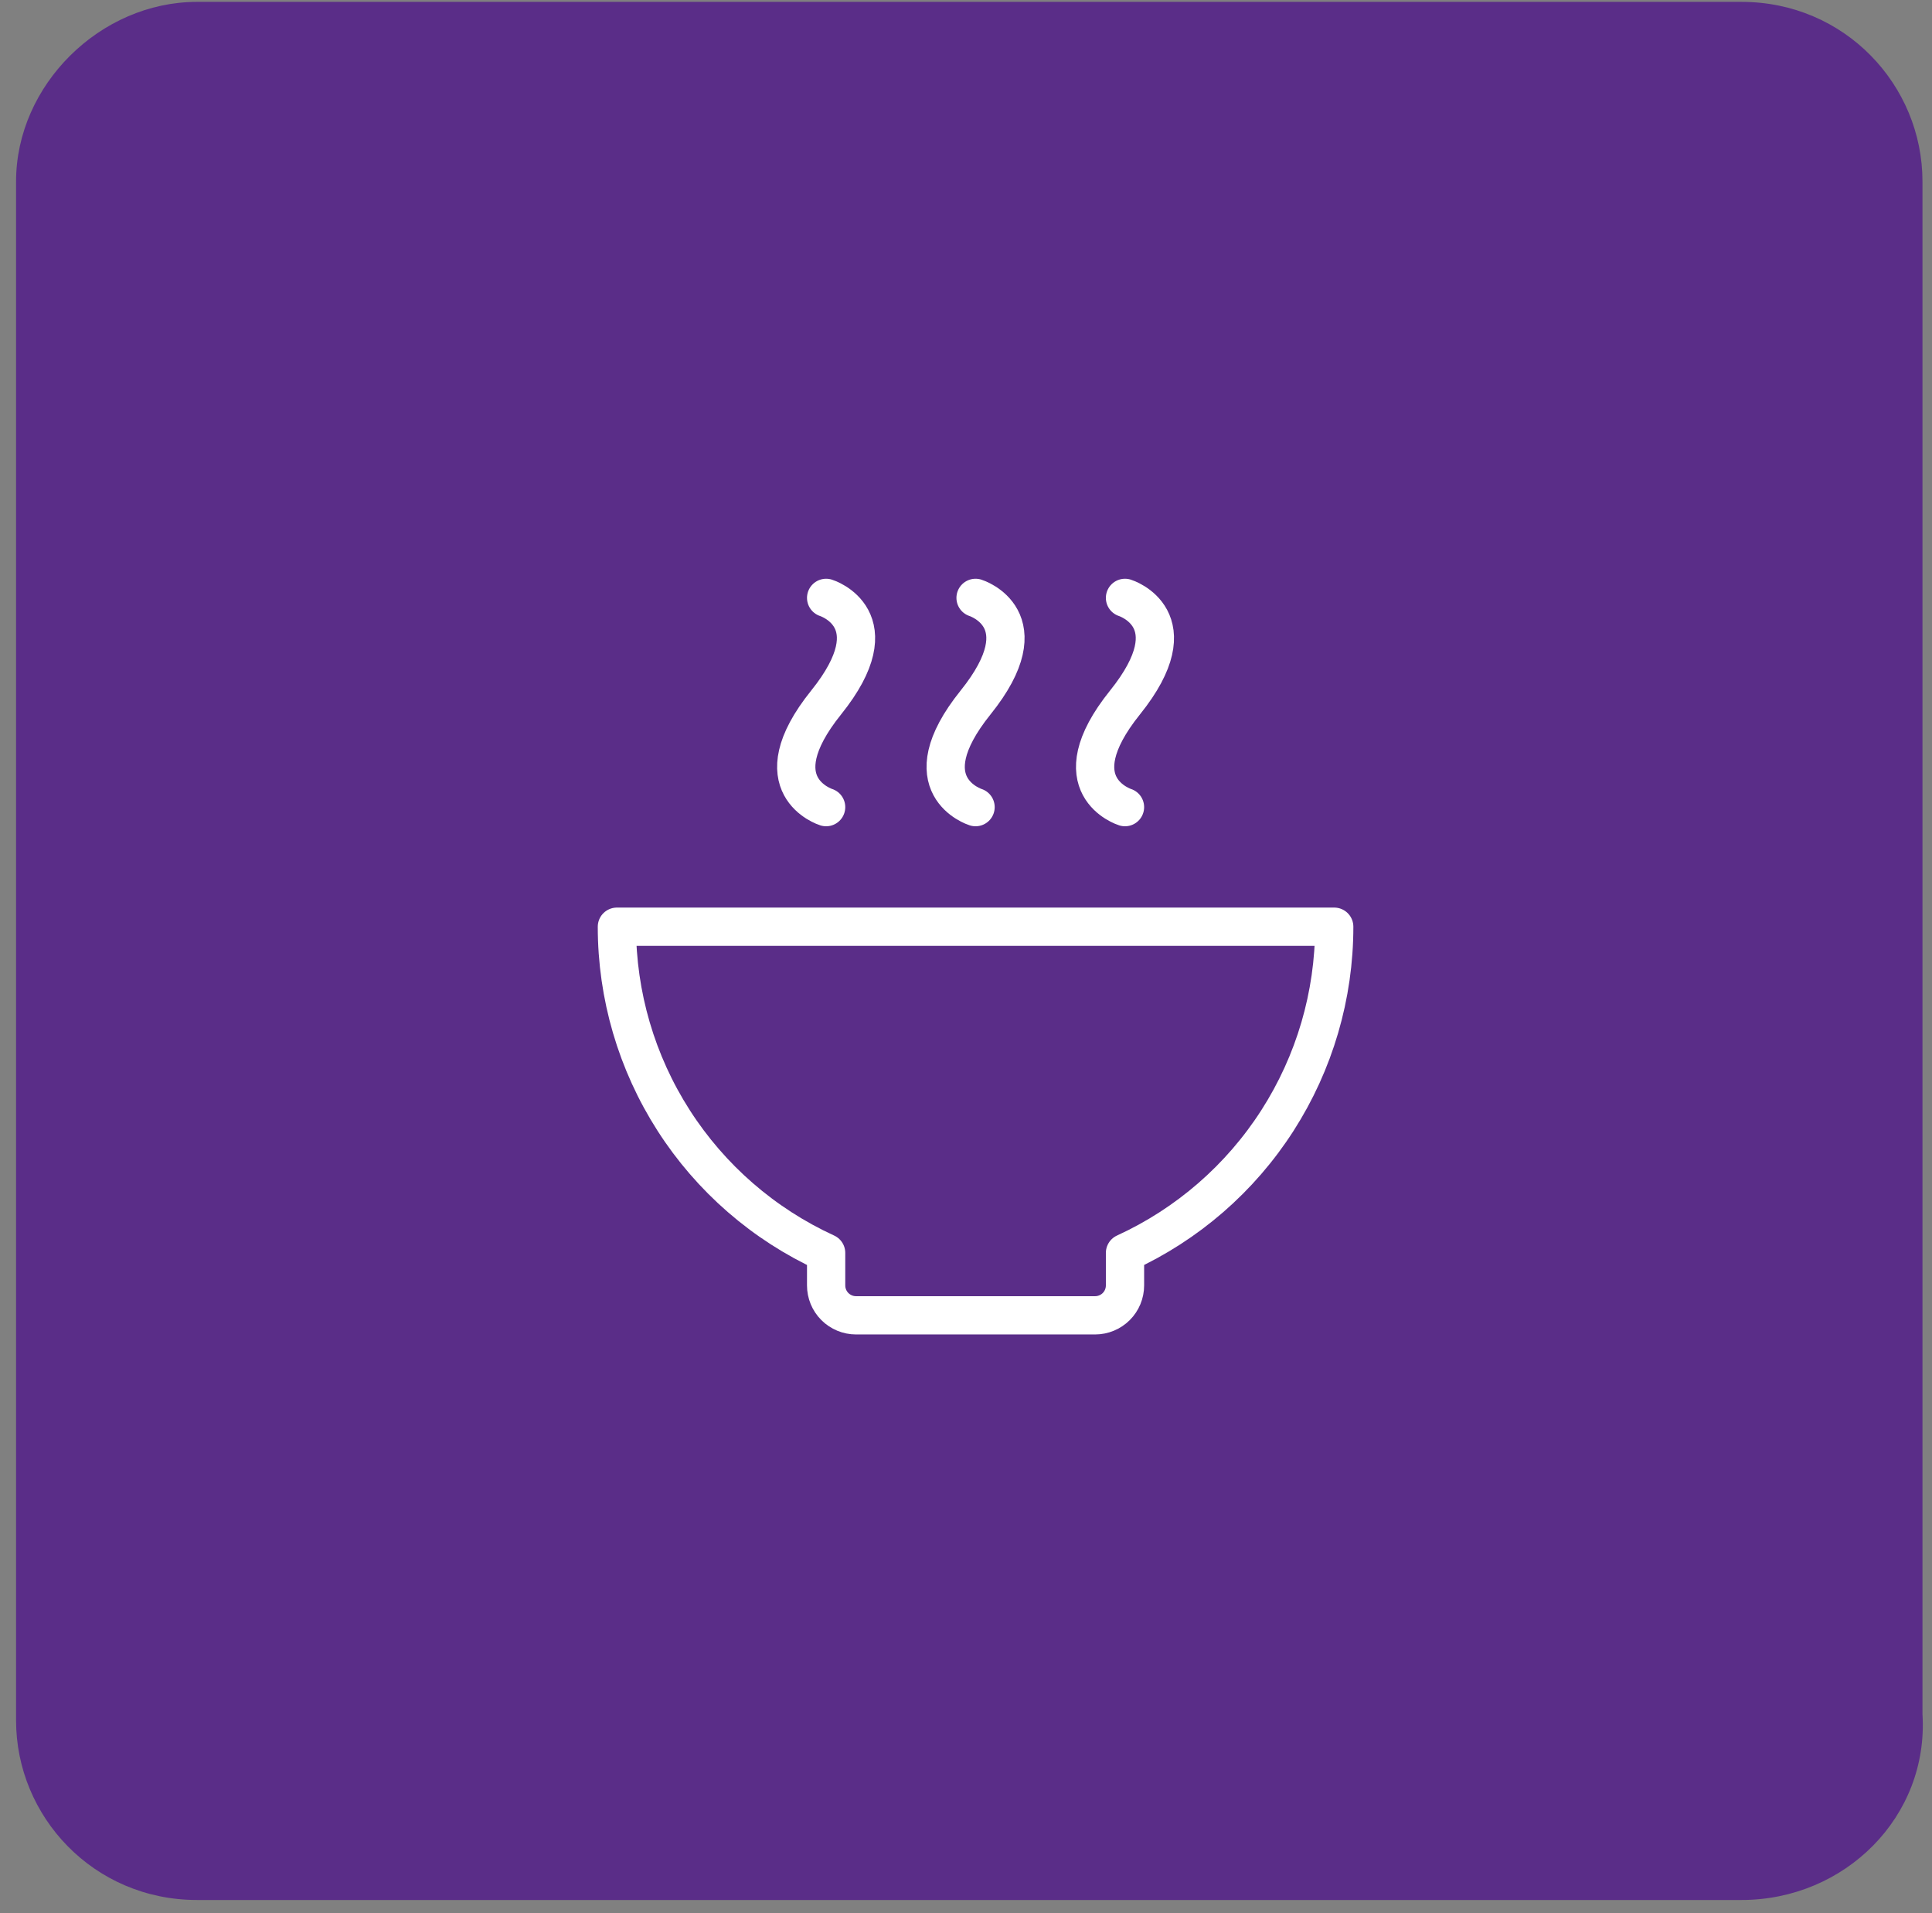 <svg width="101" height="100" viewBox="0 0 101 100" fill="none" xmlns="http://www.w3.org/2000/svg">
<rect x="0" y="0" width="101" height="100" fill="#808080" stroke="none"/>
<g clip-path="url(#clip0_9747_2190)">
<path d="M91.043 99.31H10.299C4.894 99.31 0.84 94.953 0.84 89.925V9.483C0.84 4.455 5.232 0.098 10.299 0.098H91.043C96.448 0.098 100.502 4.455 100.502 9.483V89.59C100.84 94.953 96.448 99.31 91.043 99.31Z" fill="#5A2D88"/>
<g clip-path="url(#clip1_9747_2190)">
<path d="M43.188 65.488C39.923 63.992 37.157 61.59 35.218 58.567C33.279 55.544 32.249 52.029 32.25 48.438H69.75C69.751 52.029 68.721 55.544 66.782 58.567C64.843 61.59 62.077 63.992 58.812 65.488V67.188C58.812 67.602 58.648 67.999 58.355 68.292C58.062 68.585 57.664 68.75 57.25 68.75H44.75C44.336 68.75 43.938 68.585 43.645 68.292C43.352 67.999 43.188 67.602 43.188 67.188V65.488Z" stroke="white" stroke-width="2" stroke-linecap="round" stroke-linejoin="round"/>
<path d="M58.812 42.188C58.812 42.188 55.297 41.094 58.812 36.719C62.328 32.344 58.812 31.25 58.812 31.25" stroke="white" stroke-width="2" stroke-linecap="round" stroke-linejoin="round"/>
<path d="M51 42.188C51 42.188 47.484 41.094 51 36.719C54.516 32.344 51 31.25 51 31.25" stroke="white" stroke-width="2" stroke-linecap="round" stroke-linejoin="round"/>
<path d="M43.188 42.188C43.188 42.188 39.672 41.094 43.188 36.719C46.703 32.344 43.188 31.25 43.188 31.25" stroke="white" stroke-width="2" stroke-linecap="round" stroke-linejoin="round"/>
</g>
</g>
<defs>
<clipPath id="clip0_9747_2190">
<rect width="100" height="99.213" fill="white" transform="translate(0.84 0.098)"/>
</clipPath>
<clipPath id="clip1_9747_2190">
<rect width="50" height="50" fill="white" transform="translate(26 25)"/>
</clipPath>
</defs>
</svg>
